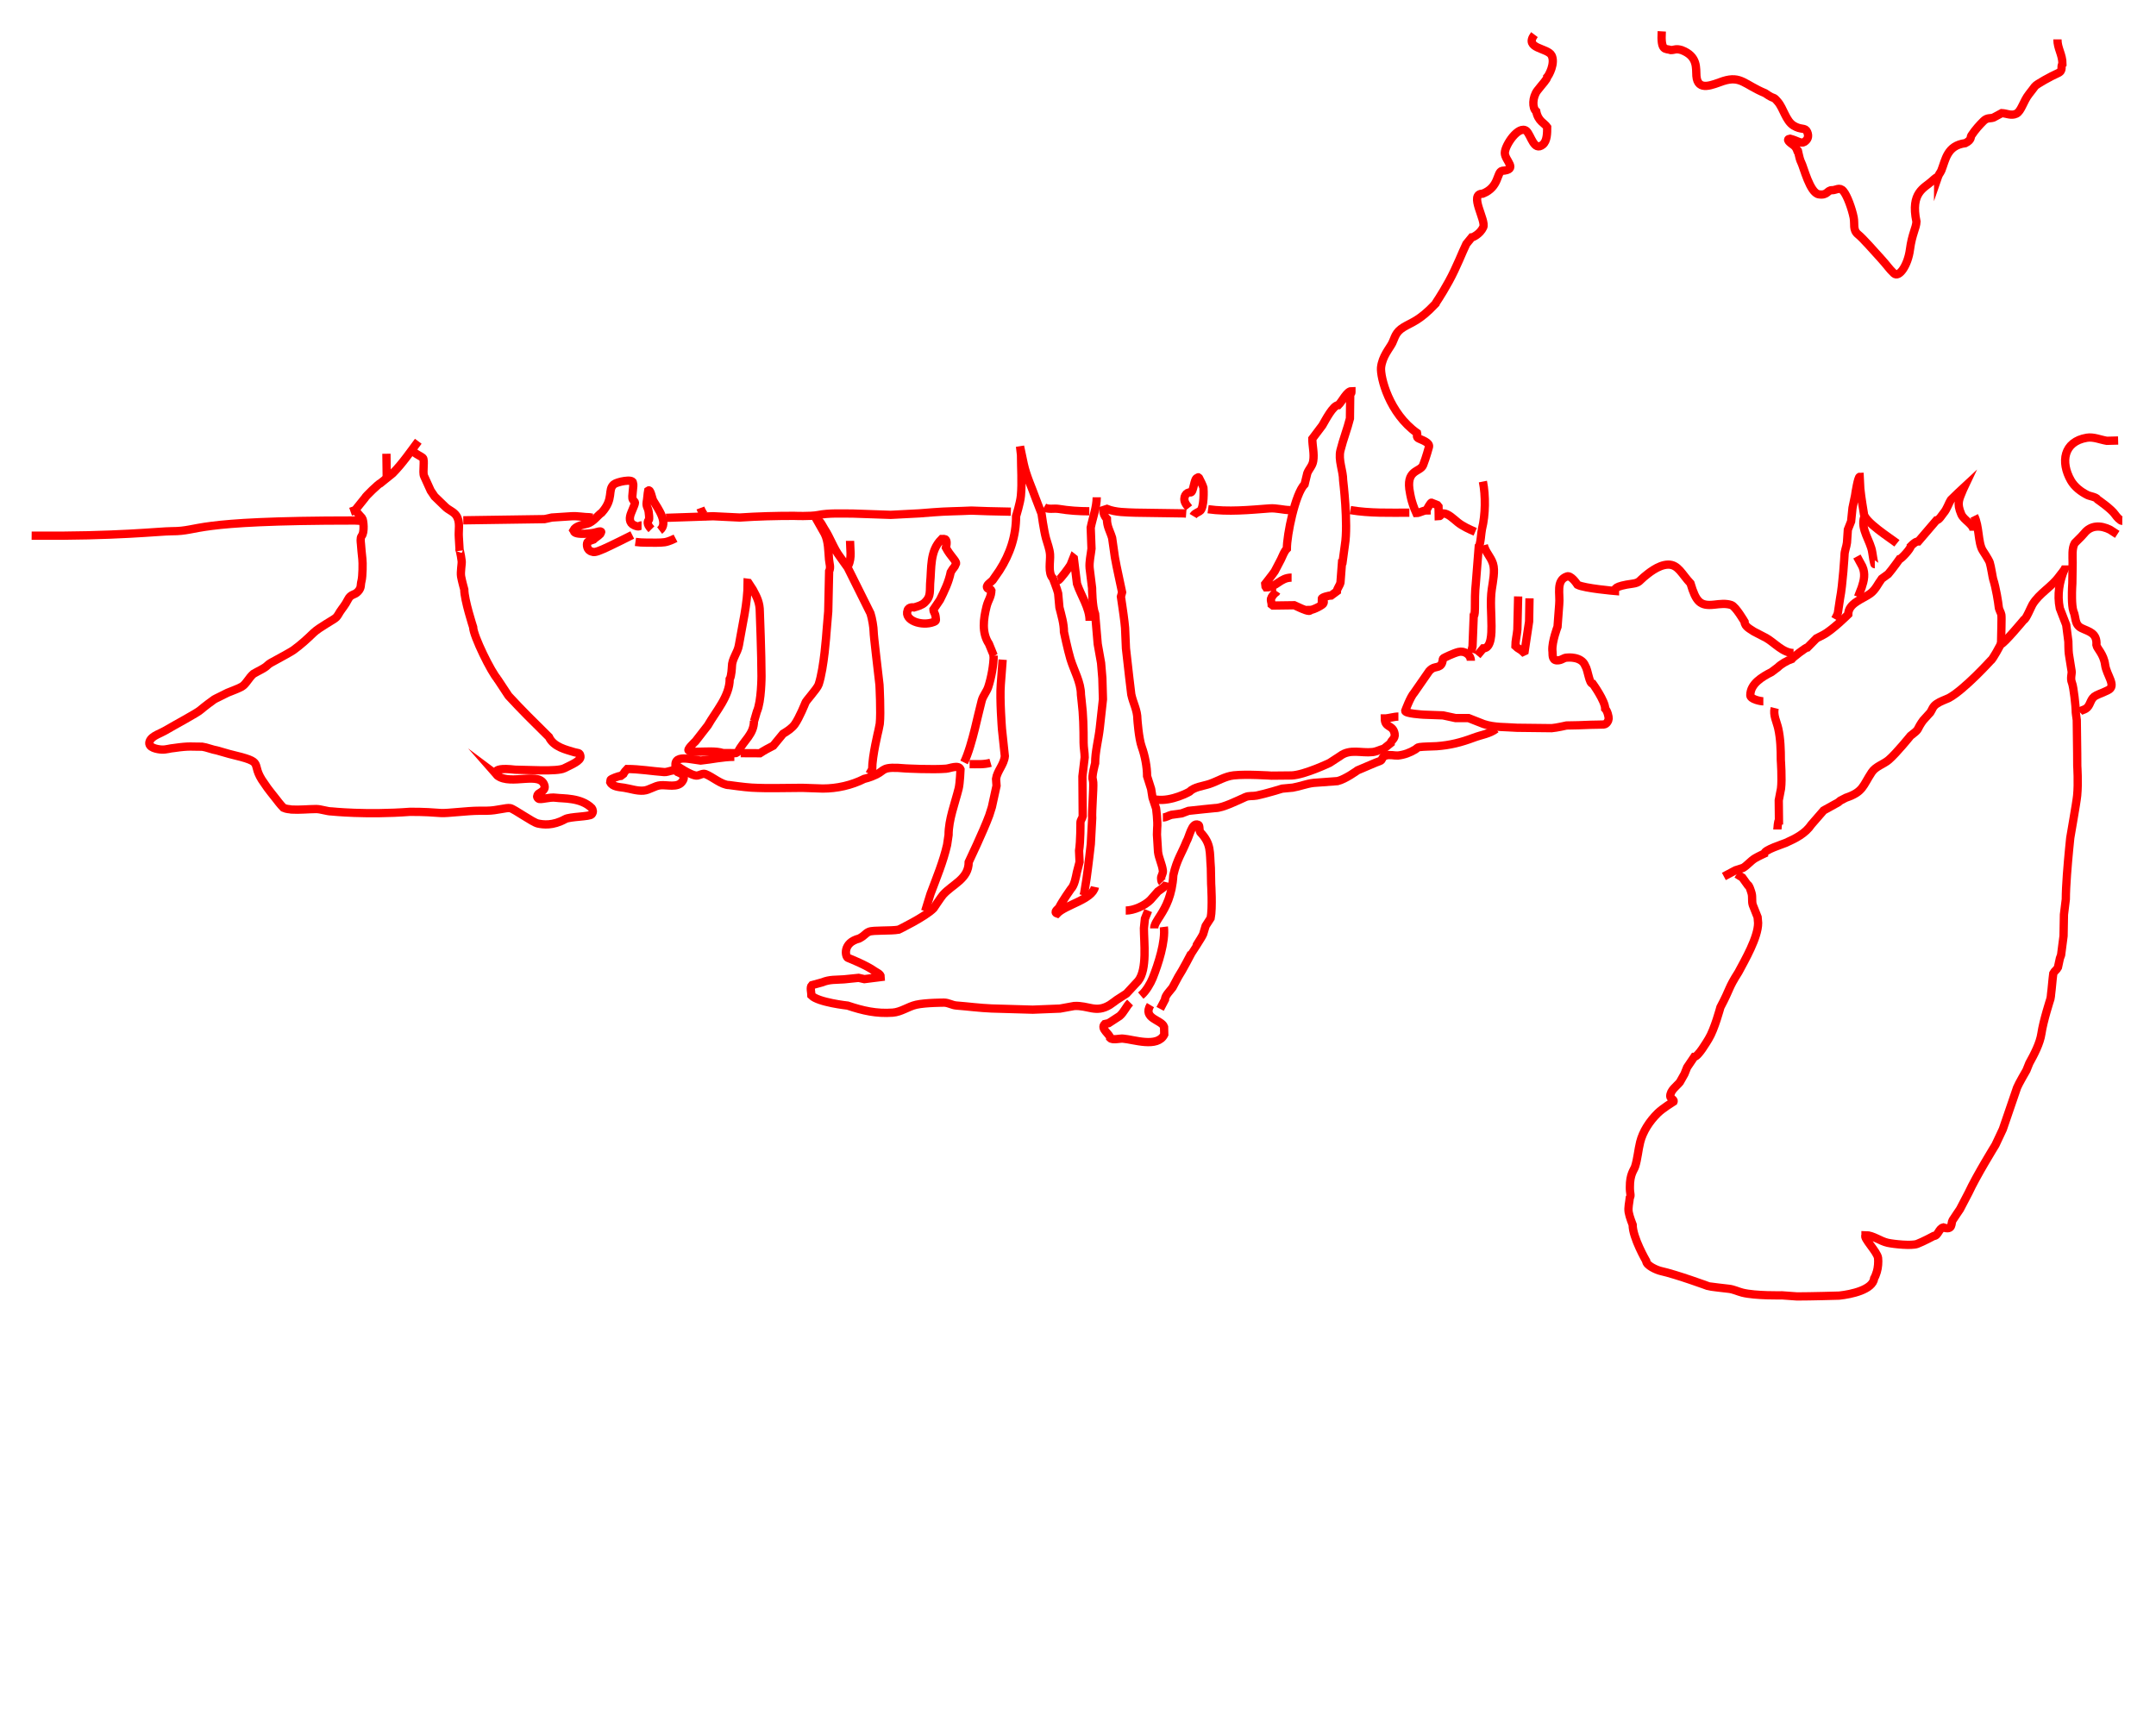 <?xml version="1.0" encoding="utf-8"?>
<!-- Generator: Adobe Illustrator 15.0.2, SVG Export Plug-In . SVG Version: 6.00 Build 0)  -->
<!DOCTYPE svg PUBLIC "-//W3C//DTD SVG 1.1//EN" "http://www.w3.org/Graphics/SVG/1.1/DTD/svg11.dtd">
<svg version="1.1" id="Layer_1" xmlns="http://www.w3.org/2000/svg" xmlns:xlink="http://www.w3.org/1999/xlink" x="0px" y="0px"
	 width="1822.75px" height="1450.5px" viewBox="0 0 1822.75 1450.5" enable-background="new 0 0 1822.75 1450.5"
	 xml:space="preserve">
<path fill="none" stroke="#FF0000" stroke-width="7" stroke-miterlimit="10" d="M26.754,452.958
	c72.114,0.64,108.402-3.771,118.292-3.771c26.038,0,12.782-9.054,155.094-9.054c0,0,3.269,0.167,4.903,0.251"/>
<path fill="none" stroke="#FF0000" stroke-width="7" stroke-miterlimit="10" d="M353.615,373.123
	c-6.527,8.74-13.438,18.902-21.657,27.156c-3.38,2.724-6.76,5.446-10.14,8.172c-1.184,0-13.146,11.646-13.146,12.447l-8.387,10.435
	c-1.293,0.461-2.587,0.922-3.881,1.383"/>
<path fill="none" stroke="#FF0000" stroke-width="7" stroke-miterlimit="10" d="M326.7,383.684
	c0.083,6.705,0.167,13.412,0.25,20.116"/>
<path fill="none" stroke="#FF0000" stroke-width="7" stroke-miterlimit="10" d="M300.536,431.585
	c1.544,1.927,4.131,5.029,5.633,6.538c1.168,1.425,2.253,12.363-0.501,15.213c-1.168,1.844-0.668,4.903-0.501,6.663
	s0.759,9.891,1.176,12.657c0.417,2.766,0.284,14.919-0.717,18.604c-1.001,3.688,0.167,5.448-2.921,8.887
	c-3.088,3.436-6.009,1.844-8.512,6.787c-2.504,4.945-4.562,6.985-6.844,10.479c-1.057,1.565-1.419,2.85-3.171,4.694
	c-1.752,1.844-14.354,8.382-19.195,13.074c-4.841,4.693-10.486,9.952-16.942,14.584c-1.492,1.158-10.135,5.835-14.868,8.441
	c-3.356,1.848-5.412,2.706-7.498,4.802c-2.086,2.095-7.623,4.526-11.433,6.789c-3.799,3.179-6.259,8.885-9.931,10.896
	c-3.672,2.011-8.012,3.407-12.018,5.11c-3.619,1.957-9.848,4.778-11.183,5.616s-8.763,6.454-11.768,9.052
	c-3.004,2.601-20.031,11.681-30.044,17.52c-1.83,1.072-4.205,2.039-6.432,3.173c-2.895,1.475-5.542,3.231-6.42,5.879
	c-1.762,5.312,6.966,6.62,10.349,6.79c3.718,0.188,6.899-1.099,10.516-1.341c13.008-1.922,15.356-1.006,23.702-1.089
	c3.421,0.419,8.77,2.604,12.518,3.185c0,0,5.119,1.499,10.342,2.959c33.013,7.879,16.031,6.512,29.718,25.035
	c3.338,5.197,7.339,9.708,10.265,13.579c0,0,3.088,4.189,5.758,6.873c3.088,1.341,4.562,1.006,6.844,1.509
	c6.764,0.425,13.872-0.394,20.781-0.435c4.003-0.023,9.246,2.025,13.186,2.025c0,0,29.21,3.103,66.183,0.335
	c11.6-0.084,20.445,0.587,26.037,1.006c5.593,0.419,21.936-1.928,32.884-1.928c0,0,2.569-0.008,6.26-0.019
	c8.23-0.025,16.272-2.831,19.612-2.16c3.338,0.671,18.943,12.07,23.366,12.992c4.425,0.922,12.521,2.096,23.034-3.688
	c3.922-2.263,20.614-2.011,22.366-4.021c1.753-2.014,1.001-4.054,0.167-5.281c-9.154-9.194-24.787-7.962-30.295-8.801
	c-5.508-0.84-13.354,2.179-14.939,0.67c-1.585-1.51-0.918-2.349-0.334-3.521s6.696-2.854,5.594-7.292
	c-3.182-12.771-28.375,0-39.644-8.465c0.884,1.006-9.842-8.047,14.855-5.113c9.598,0,35.302,1.846,41.395-1.173
	c6.092-3.018,14.271-6.37,13.771-10.059c-0.5-3.689-1.836-2.432-6.428-3.939c-4.59-1.509-16.356-3.854-20.195-12.488
	c0,0-10.107-9.952-17.91-17.802c-3.546-3.565-6.616-6.7-8.045-8.265c-2.754-2.935-5.508-5.867-8.264-8.801
	c0,0-6.343-9.611-9.514-14.417"/>
<path fill="none" stroke="#FF0000" stroke-width="7" stroke-miterlimit="10" d="M348.357,380.206
	c0.115,0.471,0.707,1.183,1.539,1.973c2.301,2.188,5.639,3.391,7.558,4.983c1.92,1.593-0.417,12.153,1.085,15.422
	s3.728,8.214,5.592,12.321c0,0,2.228,3.297,3.338,4.943l8.932,8.635c2.854,2.865,7.136,4.128,9.347,7.459
	c3.77,5.679,1.641,12.065,2.17,18.438c0.223,3.716,0.667,11.148,0.667,11.148c-0.683-3.495,1.107,3.13,1.753,8.968
	c0.25,2.263-1.168,9.136-0.501,12.991c0.667,3.854,2.671,10.979,2.671,10.979c0,8.832,7.511,31.852,7.511,31.852
	c0,7.102,15.621,38.819,20.781,44.004"/>
<path fill="none" stroke="#FF0000" stroke-width="7" stroke-miterlimit="10" d="M391.671,439.967
	c18.971-0.278,37.947-0.559,56.917-0.838c0,0,7.845-0.112,11.77-0.168c2.058-0.447,4.115-0.894,6.176-1.341
	c5.562-0.363,11.128-0.728,16.689-1.089c4.96-0.332,10.823,0.838,15.189,0.838c0,0,1.614,0.28,2.42,0.419"/>
<path fill="none" stroke="#FF0000" stroke-width="7" stroke-miterlimit="10" d="M557.667,448.6
	c8.119-6.113-1.593-18.715-5.425-25.312c-1.226-2.598-2.281-9.977-4.256-8.466c-0.445,2.123-0.809,7.6-1.252,9.723
	c-0.575,4.041,1.125,4.477,1.669,8.298c0.193,1.371,0.806,6.083,0.104,6.868c-0.787,0.884-2.282,3.268,2.231,7.8"/>
<path fill="none" stroke="#FF0000" stroke-width="7" stroke-miterlimit="10" d="M542.394,444.241c-2.029,0-1.335,2.011-6.093,0
	c-4.757-2.014-4.296-6.668-2.622-10.688c4.573-10.979,3.324-7.726,1.286-11.271c-1.252-2.181,1.258-11.807,0.167-13.997
	c0-3.812-13.614-0.829-16.105,1.257c-5.748,4.811,0.417,12.07-10.351,23.972c-3.088,1.93-7.177,8.13-12.268,9.306
	c-5.091,1.173-9.85,2.274-11.603,5.53c0.111,0.167,0.225,0.335,0.334,0.503c0,4.355,17.729,1.975,19.195,1.092
	c6.48-1.853,2.979,1.151,3.004,1.76c-1.63,1.637-4.001,2.929-5.591,4.524c-1.559,0.615-3.338,1.092-4.674,1.846
	c-1.335,0.754-1.328,6.206,1.836,7.795c4.256,1.592,2.476,3.157,35.636-13.494"/>
<path fill="none" stroke="#FF0000" stroke-width="7" stroke-miterlimit="10" d="M563.091,437.871
	c13.27-0.447,26.541-0.896,39.811-1.341c0,0,14.967,0.726,22.448,1.089c15.232-1.021,30.529-1.425,45.818-1.425
	c0,0,14.04,0.6,20.363-0.67c9.313-1.871,20.342-1.259,29.794-1.259c0,0,21.144,0.728,31.714,1.091
	c8.065-0.421,16.136-0.84,24.202-1.259c0,0,7.846-0.613,11.768-0.922c10.766-0.899,21.396-0.853,32.214-1.425
	c4.701,0.168,9.403,0.335,14.104,0.503c0,0,12.853,0.279,19.278,0.419"/>
<path fill="none" stroke="#FF0000" stroke-width="7" stroke-miterlimit="10" d="M592.134,429.573
	c0.544,1.458,3.162,6.957,4.841,6.957"/>
<path fill="none" stroke="#FF0000" stroke-width="7" stroke-miterlimit="10" d="M537.219,458.239
	c3.018,0.432,6.056,0.581,9.099,0.596c5.242,0.026,11.851,0.241,15.688-0.345c3.839-0.587,9.098-3.354,9.098-3.354"/>
<path fill="none" stroke="#FF0000" stroke-width="7" stroke-miterlimit="10" d="M882.646,428.903
	c3.763,2.267,8.293,0.745,12.353,1.425c8.432,1.411,17.238,2.012,25.955,2.012"/>
<path fill="none" stroke="#FF0000" stroke-width="7" stroke-miterlimit="10" d="M1002.825,434.267
	c-0.779-0.056-2.336-0.168-2.336-0.168c-13.438-0.194-26.875-0.391-40.312-0.587c-7.971-0.333-16.858-0.168-24.371-3.185
	c0,0-2.059,0.671-3.088,1.006c0,2.557,0.912,5.19,3.088,7.376c0,6.592,2.65,10.239,4.425,16.176
	c0.778,5.478,1.559,10.953,2.338,16.43c1.754,9.979,4.117,19.592,6.092,29.504c-0.334,1.229-0.668,2.458-1.002,3.688
	c0,0,0.891,6.091,1.336,9.136c0,0,1.723,11.423,2.17,17.268c0.25,5.783,0.5,11.565,0.75,17.35
	c0.891,7.878,1.781,15.758,2.672,23.636c0,0,1.224,10.229,1.836,15.341c1.604,7.517,5.174,13.206,5.174,21.121
	c0,0,1.109,16.142,3.673,23.218c2.694,7.445,4.508,16.801,4.508,24.726c0,0,2.278,7.208,3.42,10.812
	c0.391,2.458,0.778,4.917,1.168,7.376c1.002,3.017,2.004,6.034,3.004,9.052c0,0,1.578,11.058,0.918,17.015
	c-0.055,1.732-0.111,3.465-0.166,5.196c0,0,0.611,9.779,0.918,14.668c0.668,5.367,3.416,10.354,4.088,15.757
	c0.301,2.416-1.502,4.645-1.502,6.203c0,0-0.02,2.745,0.834,3.604"/>
<path fill="none" stroke="#FF0000" stroke-width="7" stroke-miterlimit="10" d="M1008.75,436.363
	c1.053-1.766,1.418-1.846,5.508-4.107c4.088-2.263,3.338-18.857,3.17-19.864c-0.166-1.006-3.004-7.125-3.754-8.298
	c-0.752-1.174-0.945,0-1.42,0c-2.803,0-3.104,12.812-5.842,12.321c-3.361-0.602-6.773,3.912-4.256,8.969
	c0.307,0.503,0.612,1.006,0.918,1.509c0.668,0.866,1.336,1.732,2.004,2.6"/>
<path fill="none" stroke="#FF0000" stroke-width="7" stroke-miterlimit="10" d="M1021.352,430.579
	c16.769,2.406,35.132,0.626,51.91-0.67c6.021-0.465,11.644,1.425,17.443,1.425"/>
<path fill="none" stroke="#FF0000" stroke-width="7" stroke-miterlimit="10" d="M1141.614,431.334
	c16.608,2.78,33.188,2.179,49.905,2.179"/>
<path fill="none" stroke="#FF0000" stroke-width="7" stroke-miterlimit="10" d="M1790.739,372.494
	c-3.199,0.084-6.398,0.168-9.599,0.251c-5.504-0.921-11.223-3.542-16.856-2.598c-19.828,3.319-22.322,20.654-13.521,36.125
	c3.109,5.464,8.486,9.542,14.021,12.319c2.104,1.059,7.573,1.636,8.68,3.855c0,0,11.562,7.863,14.855,12.824
	c0.981,1.479,4.174,5.195,5.926,5.195"/>
<path fill="none" stroke="#FF0000" stroke-width="7" stroke-miterlimit="10" d="M1789.989,451.869
	c-2.031-1.313-4.062-2.626-6.093-3.939c-7.713-3.872-16.104-4.108-21.782,3.02c-0.834,0.922-1.668,1.844-2.504,2.766
	c-1.863,1.872-3.729,3.744-5.591,5.616c-2.508,4.405-1.754,11.421-1.754,16.26c-0.084,5.896-0.168,11.791-0.25,17.687
	c0,0-0.432,6.164-0.323,12.488c0.069,4.25,0.387,8.571,1.241,11.146c2.254,4.721,0.668,11.146,6.761,14.165
	c6.092,3.018,13.436,3.938,12.686,14.417c0.5,2.934,6.176,7.627,7.346,16.596c1.168,8.968,10.015,17.938,2.421,21.541
	c-7.597,3.604-5.175,2.095-10.017,4.442c-4.842,2.347-4.453,7.153-7.512,10.226c-1.541,1.548-3.396,1.859-4.971,2.594
	c-0.591,0.276-1.144,0.611-1.621,1.096"/>
<path fill="none" stroke="#FF0000" stroke-width="7" stroke-miterlimit="10" d="M1746.59,478.103c0,2.779-4.039,6.954-5.592,9.138
	c-6.504,9.144-16.941,14.331-22.699,23.971c-1.131,1.895-5.621,12.908-7.262,12.908c0,0-17.166,20.703-19.529,20.703
	c0,0-6.91,13.102-8.512,13.746c0,0-22.346,24.631-35.387,31.683c-3.646,1.704-7.011,2.682-10.351,4.945
	c-3.338,2.263-3.698,4.86-5.258,7.208c-2.029,2.233-4.062,4.47-6.092,6.705c-1.009,1.301-1.931,2.796-2.855,4.311
	c-2.244,3.681-0.561,3.281-7.91,8.849c0,0-11.739,14.584-18.358,20.284c-4.398,3.786-10.99,5.407-14.355,10.479
	c-7.541,11.357-7.069,16.588-21.865,21.541c-1.559,0.81-3.114,1.621-4.674,2.431c0,0-1.225,1.006-1.836,1.509
	c0,0-8.18,4.526-12.268,6.79c-3.449,3.967-6.9,7.937-10.348,11.902c-5.097,7.675-13.568,11.876-21.699,15.506
	c-2.443,1.089-18.111,5.913-18.111,9.052c0,0-5.291,2.436-7.928,4.023c-3.598,2.168-6.473,5.912-10.014,8.046
	c-2.171,0.698-4.341,1.396-6.513,2.095c-3.254,1.732-6.51,3.465-9.764,5.197"/>
<path fill="none" stroke="#FF0000" stroke-width="7" stroke-miterlimit="10" d="M1745.172,481.707
	c-4.063,10.207-6.117,20.836-3.756,32.688c1.418,3.771,4.006,10.228,5.424,13.998c0,0,0.941,6.729,1.812,14.03
	c0.092,0.771,0.024,7.763,0.442,10.527c0.416,2.767,2.002,12.656,2.336,14.668s-1.252,6.035,0.25,9.639
	c1.502,3.604,3.254,21.122,3.172,23.217c-0.084,2.098,0.611,5.589,0.918,8.384c0,0,0.244,15.199,0.359,28.078
	c0.035,3.968,0.059,7.714,0.059,10.729c0,0,0.957,14.52-0.084,24.978c-0.711,7.141-5.592,33.61-5.842,35.873
	c-0.25,2.265-0.422,3.918-0.979,9.77c-1.113,11.607-2.773,30.823-2.773,42.114c0,0-1.059,8.66-1.586,12.99
	c-0.11,6.034-0.223,12.07-0.334,18.104c-0.694,5.363-1.391,10.729-2.086,16.092c-0.334,0.922-0.668,1.844-1.002,2.766
	c0,0-1.113,5.143-1.668,7.712c-1.225,2.318-2.699,2.711-3.922,5.028c-0.726,5.31-1.195,12.545-1.918,17.854
	c-0.168,1.229-0.002,1.677-0.502,3.688c0,0-6.111,18.818-7.596,29.252c-1.188,8.348-6.246,17.879-10.267,25.146
	c-0.807,2.011-1.613,4.021-2.42,6.035c0,0-6.828,11.72-7.928,14.667c-4.006,11.704-8.012,23.413-12.018,35.118
	c-2.087,4.442-4.175,8.887-6.261,13.327c0,0-16.182,26.219-22.698,40.399c-2.421,4.637-4.843,9.275-7.263,13.914
	c0,0-4.885,7.161-6.303,9.424s0.545,8.764-7.801,5.999c-3.922,0.922-4.365,7.208-8.097,7.208c0,0-8.905,4.811-13.938,6.705
	c-4.768,1.796-19.617,0.227-24.953-0.922c-6.318-1.36-12.453-6.454-18.779-6.454c0,0.056,0,0.112,0,0.168
	c-2.104,2.115,9.951,13.895,10.603,19.11c0.416,3.351-0.035,8.405-1.002,11.564c-0.752,1.872-0.918,3.354-2.254,5.616
	c-1.252,9.807-19.568,13.53-29.236,14.601c-0.397,0.044-0.779,0.067-1.143,0.067c0,0-23.299,0.67-34.886,0.67
	c-4.229-0.308-8.457-0.614-12.686-0.922c0,0-22.42,0.51-33.467-2.263c-3.822-0.959-7.408-2.82-11.435-3.271
	c-2.329-0.26-16.771-1.884-17.524-2.263c0,0-26.48-9.756-40.228-12.824c-3.112-0.693-12.186-4.592-12.186-8.465
	c0,0-11.435-19.604-11.435-30.593c0,0-2.719-6.834-3.338-10.562c-0.68-4.104,0.56-8.25,0.918-12.236
	c1.326-2.145,0-3.438,0.084-9.053c-0.084-11.062,3.504-14.417,4.422-17.35c2.088-6.538,2.574-13.857,4.259-20.619
	c2.229-8.964,7.934-17.776,14.942-24.634c4.144-4.049,13.349-9.731,13.349-9.731c0.647-1.629-2.839-2.537-2.839-4.441
	c0-5.076,5.103-8.292,8.097-11.901c1.307-2.319,2.614-4.638,3.922-6.957c0.752-1.872,1.502-3.744,2.254-5.615
	c2.002-2.961,4.006-5.923,6.008-8.885c3.261,0,10.672-12.791,12.104-15.087c5.006-8.047,10.014-26.821,10.014-26.821
	c8.91-16.794,6.17-15.348,15.273-29.671c5.342-10.03,16.606-29.378,16.606-41.573c0,0-0.276-3.297-0.418-4.943
	c-1.362-3.438-2.725-6.873-4.088-10.311c-1.002-3.019-0.106-6.747-1.002-9.89c-0.385-1.356-2.092-7.292-3.504-7.292
	c-1.447-2.012-2.896-4.023-4.34-6.035c0,0-3.172-1.956-4.758-2.933"/>
<path fill="none" stroke="#FF0000" stroke-width="7" stroke-miterlimit="10" d="M1669.059,436.279
	c4.398,8.835,3.101,22.397,7.095,29.084c0,0,5.274,8.016,6.008,10.226c1.059,3.188,2.504,12.905,2.922,14.165
	c2.357,7.106,4.422,20.367,4.672,23.217c0.252,2.852,1.836,4.61,2.254,6.873c0.418,2.265-0.166,16.149-0.25,24.225"/>
<path fill="none" stroke="#FF0000" stroke-width="7" stroke-miterlimit="10" d="M1668.559,448.768
	c0-5.444-8.244-8.784-10.432-13.914c-4.154-9.73-1.746-12.673,1.584-21.036c0,0,0.613-1.285,0.918-1.93
	c0,0-10.732,9.964-11.016,10.395c-2.449,3.688-3.39,7.992-6.513,11.648c-1.256,1.474-3.809,5.951-5.924,5.951
	c0,0-10.237,11.958-15.354,17.938c-2.346,0-4.689,2.359-6.428,4.105c0,1.969-7.984,10.812-9.431,10.812
	c0,0-5.944,8.377-9.598,12.654c-1.836,1.343-3.672,2.684-5.511,4.023c-3.271,4.383-5.041,9.037-9.514,12.405
	c-6.17,4.646-18.777,8.096-18.777,17.685c0,0-13.688,13.622-21.446,17.52c-1.81,0.922-3.617,1.844-5.427,2.766
	c0,0-4.95,5.03-7.428,7.544c-1.531,0-12.625,8.666-13.438,9.89c-3.656,1.226-9.015,4.276-11.769,7.041c0,0-3.561,2.685-5.34,4.023
	c-7.983,4.009-17.942,9.936-17.942,19.613c0,3.367,8.596,5.111,11.016,5.111"/>
<path fill="none" stroke="#FF0000" stroke-width="7" stroke-miterlimit="10" d="M1603.713,459.412
	c-5.197-4.175-27.959-18.428-27.959-25.396c0,0-2.381-14.001-3.004-20.868c-0.166-3.325-0.332-6.65-0.5-9.976
	c-1.404,0-3.643,13.676-3.922,15.925c-0.723,3.464-1.447,6.931-2.17,10.395c-0.39,3.799-0.779,7.6-1.168,11.397
	c-0.918,2.318-1.836,4.64-2.754,6.957c-0.25,3.688-0.5,7.376-0.75,11.064c-0.455,3.65-2.086,6.996-2.086,10.728
	c0,0-1.464,24.854-3.757,36.376c-0.61,4.079-1.225,8.159-1.836,12.237c-0.244,1.463-2.42,5.281-2.42,5.281"/>
<path fill="none" stroke="#FF0000" stroke-width="7" stroke-miterlimit="10" d="M1576.088,437.117
	c-3.441,10.372,5.4,20.279,6.76,29.839c0.306,2.144,1.56,10.393,2.17,10.393"/>
<path fill="none" stroke="#FF0000" stroke-width="7" stroke-miterlimit="10" d="M1569.913,470.56
	c1.531,2.822,3.061,5.646,4.59,8.467c2.709,6.115,1.402,11.786-0.584,17.769c-1.029,2.654-2.059,5.309-3.088,7.962"/>
<path fill="none" stroke="#FF0000" stroke-width="7" stroke-miterlimit="10" d="M1500.395,598.715
	c-1.483,5.959,1.748,11.676,3.005,17.352c1.916,8.656,2.17,17.962,2.17,26.651c0,0,1.157,16.087,0.166,24.057
	c-0.642,3.323-1.279,6.648-1.92,9.974c0.057,5.643,0.11,11.288,0.168,16.931c-0.734,0-1.337,6.908-1.337,7.711"/>
<path fill="none" stroke="#FF0000" stroke-width="7" stroke-miterlimit="10" d="M1516.333,552.197
	c-8.949,0-15.938-8.621-23.117-12.74c-3.448-1.788-6.897-3.576-10.348-5.364c-2.711-1.942-7.931-4.159-7.931-8.298
	c0,0-7.498-12.932-11.184-14.165c-4.756-1.592-9.676-0.875-14.52-0.335c-11.873,1.325-15.357-2.347-20.031-18.021
	c-7.26-7.627-10.348-16.011-18.943-15.843c-8.596,0.167-17.408,8.021-20.363,10.395c-3.543,2.847-3.797,4.945-9.432,5.7
	c-16.348,2.188-15.104,4.706-15.104,6.202c0,0-25.65-2.194-31.63-5.197c-1.454-2.192-5.84-8.159-8.932-7.125
	c-9.725,3.256-5.643,15.138-6.592,23.72c-0.473,6.286-0.947,12.573-1.42,18.859c0,0-4.783,12.522-4.361,19.95
	c0.021,0.375,0.057,0.738,0.105,1.088c0.282,1.985-0.668,7.208,3.672,7.376s5.276-2.349,8.93-2.349c0,0,11.853-1.257,15.021,6.789
	c2.588,4.023,3.227,15.422,6.51,15.422c0,0,10.432,14.493,10.432,21.038c1.896,1.902,3.004,6.789,2.922,8.383
	c-0.084,1.593-1.586,4.776-4.174,4.944c-2.588,0.167-7.451,0.11-11.274,0.251c-6.701,0.247-13.537,0.586-20.188,0.586
	c0,0-8.41,1.946-12.52,2.264c-9.765-0.111-19.529-0.224-29.293-0.336c-9.729-0.75-19.109-0.109-28.291-3.185
	c0,0-8.515-3.354-12.771-5.029c-3.672,0-7.344,0-11.016,0c-3.506-0.754-7.013-1.509-10.517-2.263
	c-5.426-0.196-10.852-0.392-16.274-0.587c-0.808-0.054-15.689-0.888-15.689-3.187c0,0,4.252-11.761,7.597-15.423
	c4.227-6.09,8.457-12.182,12.686-18.271c0.711-0.787,1.482-1.426,2.279-1.983c3.313-2.312,8.27-0.095,9.154-7.318
	c0,0-0.166-1.091,0.834-1.679c1.002-0.587,8.073-4.08,12.52-5.195c4.945-1.242,10.432,2.256,10.432,7.46"/>
<path fill="none" stroke="#FF0000" stroke-width="7" stroke-miterlimit="10" d="M1293.086,505.93
	c-0.109,6.537-0.221,13.076-0.334,19.613c-1.25,8.354-2.502,16.708-3.754,25.061c-0.418,0.196-0.836,0.393-1.252,0.589
	c-1.994-2.003-4.465-2.727-6.594-4.861c0-4.637,1.264-9.036,1.67-13.914c0.223-9.358,0.443-18.72,0.666-28.079"/>
<path fill="none" stroke="#FF0000" stroke-width="7" stroke-miterlimit="10" d="M1264.795,616.4
	c-5.506,4.146-12.295,4.901-18.861,7.376c-10.625,4.002-20.062,6.39-31.463,7.208c-4.84,0.251-10.85,0.251-14.521,0.754
	c-1.668,0.167-2.281,1.341-3.42,2.012c-4.582,2.761-9.328,4.524-14.605,5.113c-3.145,0.193-7.012-1.089-10.516,0.083
	c-3.506,1.174-2.336,3.854-4.84,4.608c-2.504,0.756-11.949,4.96-17.922,7.44c-0.285,0.118-0.57,0.236-0.855,0.354
	c0,0-10.334,7.574-16.94,9.138c-6.761,0.503-13.521,1.006-20.281,1.509c-5.99,0.668-11.719,3.037-17.609,4.021
	c-2.975,0.279-5.953,0.561-8.93,0.84c0,0-14.191,4.376-21.615,5.865c-3.393,0.684-6.438-0.104-9.68,1.343
	c-6.004,2.68-19.09,9.22-25.371,9.22c0,0-17.56,1.722-22.533,2.347c-1.975,0.728-3.951,1.453-5.926,2.179
	c-2.838,0.394-5.677,0.783-8.515,1.176c-2.528,0.636-4.598,2.263-7.26,2.263"/>
<path fill="none" stroke="#FF0000" stroke-width="7" stroke-miterlimit="10" d="M1182.256,605.923
	c-3.758,0-8.471,1.592-11.518,1.592c0,8.309,7,4.976,8.346,13.076c0.699,4.218-3.338,5.605-3.338,7.795
	c-1.947,1.564-3.896,3.129-5.842,4.694c-3.306,0.829-5.945,2.451-9.517,2.85c-9.553,1.066-19.043-2.921-27.373,3.354
	c-2.946,1.928-5.896,3.854-8.846,5.782c0,0-21.197,10.146-32.131,10.646c-5.674,0.056-11.353,0.112-17.025,0.168
	c0,0-21.459-1.424-31.965-0.251c-7.522,0.84-13.508,4.941-20.529,7.292c-5.477,1.833-12.844,2.423-17.024,6.622
	c0,0-14.642,8.287-27.633,6.651c-0.195,0.047-0.388,0.093-0.574,0.138"/>
<path fill="none" stroke="#FF0000" stroke-width="7" stroke-miterlimit="10" d="M986.801,746.148
	c-0.813,3.27-5.25,5.672-7.846,7.627c-2.113,2.4-4.229,4.806-6.342,7.208c-4.812,4.832-14.047,8.969-20.865,8.969"/>
<path fill="none" stroke="#FF0000" stroke-width="7" stroke-miterlimit="10" d="M975.786,785.039c0-3.2,2.363-6.438,5.291-11.064
	c4.332-6.844,9.901-16.727,10.897-34.027c3.005-13.243,7.347-18.776,11.017-28.162c2.594-4.167,4.506-16.598,9.848-14.417
	c1.752,0.419,0.687,3.954,1.871,6.253c9.601,10.061,7.842,16.581,8.979,30.291c0.084,4.47,0.168,8.938,0.25,13.41
	c0,0,1.307,20.346-0.416,29.001c-1.42,2.207-2.841,4.415-4.259,6.621c-0.694,2.317-1.391,4.638-2.086,6.956
	c-1.235,2.979-9.932,16.005-9.932,16.094c0,0-7.537,14.579-11.1,19.947c-1.613,3.018-3.229,6.034-4.843,9.053
	c-1.924,2.705-6.426,6.813-6.426,10.309c-1.363,2.6-2.727,5.197-4.088,7.795"/>
<path fill="none" stroke="#FF0000" stroke-width="7" stroke-miterlimit="10" d="M983.963,783.781
	c1.531,12.308-4.826,31.688-9.432,43.25c-1.74,4.372-5.873,11.406-9.515,14.333c-0.194,0.167-0.389,0.335-0.584,0.502"/>
<path fill="none" stroke="#FF0000" stroke-width="7" stroke-miterlimit="10" d="M972.614,849.912
	c-6.89,11.53,9.524,12.359,11.518,18.354c0.056,2.181,0.111,4.359,0.166,6.538c-5.719,11.486-25.877,4.141-34.969,3.438
	c-2.791-0.215-8.732,1.54-10.766-0.503c0-3.199-8.609-7.781-4.591-11.818c1.113-0.251,2.228-0.503,3.338-0.755
	c3.089-2.011,6.177-4.023,9.265-6.034c3.729-3.21,5.521-8.06,8.848-11.397"/>
<path fill="none" stroke="#FF0000" stroke-width="7" stroke-miterlimit="10" d="M970.694,769.952
	c-0.918,2.291-1.836,4.582-2.755,6.873c-0.276,2.709-0.557,5.42-0.834,8.13c0,11.78,2.968,34.705-4.842,44.507
	c-3.309,3.576-6.621,7.152-9.93,10.729c-2.727,1.76-5.453,3.521-8.18,5.278c0,0-4.478,3.402-5.924,4.274
	c-11.914,7.179-18.105,0.167-30.13,0.922c-3.978,0.729-7.957,1.453-11.935,2.18c0,0-15.356,0.614-23.034,0.923
	c-11.599-0.336-23.202-0.672-34.801-1.007c-10.036-0.401-19.927-1.745-29.877-2.515c-3.613-0.279-6.648-2.431-10.351-2.431
	c0,0-15.539-0.006-23.449,1.76c-6.831,1.523-12.804,6.191-19.946,6.705c-13.81,0.99-25.193-1.646-38.056-5.951
	c0,0-24.776-2.672-30.628-8.549c0-2.236-1.428-6.95,0.334-8.717c2.946-0.812,5.896-1.62,8.846-2.433
	c6.259-2.619,11.74-2.003,18.358-2.514c4.117-0.419,8.235-0.838,12.354-1.257c1.613,0.361,3.227,0.727,4.84,1.09
	c4.646-0.587,9.292-1.174,13.938-1.76c0-2.554-3.634-3.862-5.259-5.029c-6.928-4.969-20.529-10.394-22.616-11.231
	c-2.086-0.838-4.759-12.738,9.597-16.344c5.091-2.682,4.841-4.19,8.263-5.7c3.421-1.509,18.333-0.559,25.037-1.76
	c0,0,22.273-10.72,29.543-18.021c0,0,6.528-9.816,7.929-11.398c8.035-9.079,21.781-13.345,21.781-27.743
	c0,0,12.399-26.028,17.359-39.478c0.751-2.375,1.502-4.75,2.253-7.125c0,0,2.615-11.958,3.923-17.938
	c-0.14-1.956-0.278-3.912-0.417-5.867c0.944-6.634,6.845-12.18,7.427-19.192c-0.807-7.627-1.611-15.256-2.42-22.883
	c0,0-1.96-25.107-1.001-37.634c0.528-7.012,1.058-14.024,1.585-21.038"/>
<path fill="none" stroke="#FF0000" stroke-width="7" stroke-miterlimit="10" d="M837.497,644.982
	c-5.763,1.652-11.801,1.173-17.776,1.173"/>
<path fill="none" stroke="#FF0000" stroke-width="7" stroke-miterlimit="10" d="M808.287,476.427
	c0.25-2.179-4.757-6.119-8.596-13.327c2.337-9.723-2.979-7.013-3.757-7.125c-10.023,10.068-8.263,24.045-9.581,37.554
	c-0.152,9.265-0.163,11.545-4.438,15.839c-2.375,2.386-6.073,3.339-9.18,4.273c0,0-4.591-0.838-5.427,2.517
	c-3.171,8.297,11.8,13.729,22.033,9.807c2.003-0.98,2.17-0.671,1.669-4.358c-0.501-3.688-1.836-3.75-1.836-6.201
	c1.836-2.71,3.672-5.42,5.508-8.131c3.765-7.558,7.444-15.166,9.099-23.47C806.306,479.249,806.679,480.701,808.287,476.427z"/>
<path fill="none" stroke="#FF0000" stroke-width="7" stroke-miterlimit="10" d="M572.438,652.441
	c-2.604-2.618-7.496,0.658-10.849,0.419c-10.498-0.753-20.877-2.6-31.38-2.6c-1.251,1.257-2.435,2.71-3.171,4.191
	c-0.668,0.503-1.335,1.006-2.003,1.509c-1.227,0-8.846,2.577-8.846,3.604c-0.084,0.644-0.169,1.284-0.25,1.929
	c1.932,3.881,7.803,4.01,11.684,4.608c5.546,0.857,10.744,2.871,16.441,2.433c4.97-0.384,9.328-4.131,14.438-4.526
	c5.642-0.436,14.104,2.138,17.943-2.682c5.33-6.691-3.925-7.905-3.925-8.887C572.494,652.441,572.466,652.441,572.438,652.441z"/>
<path fill="none" stroke="#FF0000" stroke-width="7" stroke-miterlimit="10" d="M637.451,609.527
	c0,11.48-8.741,16.635-13.438,26.065c0,0-1.496,1.443-2.42,1.257l-10.349-0.084c-5.989-2.005-15.286-1.089-21.615-1.089
	c-0.726,0-6.844,0.467-6.844-0.922c-3.375,0,5.258-7.962,5.258-7.962c3.449-4.442,6.9-8.885,10.349-13.327
	c6.751-11.866,18.527-24.824,18.527-39.226c1.535-2.313,1.836-10.311,1.836-10.311c0-7.021,4.837-11.796,5.926-18.354
	c2.829-17.05,7.43-35.146,7.43-52.806c0.222,0.028,0.443,0.058,0.667,0.086c1.252,1.927,2.504,3.854,3.756,5.781
	c3.546,6.529,5.842,11.194,5.842,18.859c0,0,1.419,36.398,1.419,54.229c0,0-0.015,21.373-3.922,30.008
	c-0.808,2.766-1.614,5.53-2.42,8.298"/>
<path fill="none" stroke="#FF0000" stroke-width="7" stroke-miterlimit="10" d="M620.843,639.953
	c-10.007,0-18.775,2.212-28.459,3.185c-3.448-0.502-6.897-1.006-10.348-1.509c-5.438-0.604-11.018-0.547-11.018,5.113
	c0,0,13.784,9.858,18.611,9.052c2.082-0.348,4.613-2.065,6.76-1.257c5.759,2.168,13.679,9.303,20.03,9.303
	c0,0,13.145,1.856,18.945,2.18c14.286,0.799,28.583,0.167,42.896,0.167c0,0,11.52,0.393,17.275,0.587
	c12.131,0,24.266-2.715,35.219-8.215c0,0,4.594-0.908,10.147-3.628c7.691-3.766,4.192-7.017,24.654-5.173
	c0,0,22.841,1.211,34.302,0.251c3.384-0.283,10.559-3.578,12.185,0.503c0,0-0.459,11.817-1.586,16.344
	c-3.113,12.511-8.512,26.22-8.512,39.228c0,0-0.834,5.588-1.252,8.382c-3.316,14.43-8.867,27.604-14.021,41.405
	c-1.502,4.858-3.004,9.723-4.507,14.584"/>
<path fill="none" stroke="#FF0000" stroke-width="7" stroke-miterlimit="10" d="M626.185,636.851c5.324,0,10.851,0.084,16.274,0.084
	c3.289-2.2,7.672-4.563,11.267-6.368c2.756-3.354,5.51-6.706,8.264-10.06c3.398-2.048,7.543-4.688,9.931-8.046
	c3.926-5.52,8.93-18.021,8.93-18.021c0-1.342,10.021-11.916,11.269-15.675c4.655-14.021,6.593-43.836,6.593-43.836
	c0.501-5.978,1.001-11.958,1.502-17.937c0.25-11.314,0.751-33.945,0.751-33.945c1.595-3.203,0.228-6.558-0.083-9.974
	c-0.641-7.082-0.428-15.193-3.672-21.708c-2.086-3.688-4.173-7.376-6.259-11.064c0,0,0.39-0.223,0.584-0.335
	c1.695,0,4.62,6.037,5.341,7.125c5.133,7.732,7.782,16.589,13.438,23.971c2.112,2.963,4.229,5.926,6.343,8.887
	c0,0,8.636,17.347,15.29,30.71c1.463,2.938,2.831,5.686,3.987,8.013c1.343,4.04,2.673,11.985,2.673,15.506
	c0,3.521,3.281,29.896,4.924,44.842c0,0,1.284,23.687,0.25,33.023c-0.362,1.814-0.726,3.632-1.085,5.448
	c0,0-5.342,21.701-5.342,32.938c0,0-1.559,2.738-2.338,4.107"/>
<path fill="none" stroke="#FF0000" stroke-width="7" stroke-miterlimit="10" d="M718.654,457.317c0,6.856,1.73,14.374-1.502,20.869"
	/>
<path fill="none" stroke="#FF0000" stroke-width="7" stroke-miterlimit="10" d="M840.084,554.376c0,7.839-2.03,18.857-4.59,26.57
	c-1.377,4.148-4.357,7.246-5.508,11.481c-1.181,4.341-4.909,20.329-5.729,23.664c-2.219,9.01-5.661,21.511-9.209,28.639"/>
<path fill="none" stroke="#FF0000" stroke-width="7" stroke-miterlimit="10" d="M838.165,498.387c0,6.633-2.628,8.543-4.089,14.416
	c-2.624,10.54-4.256,22.17,2.002,31.601c0,0,4.186,10.272,4.257,10.393"/>
<path fill="none" stroke="#FF0000" stroke-width="7" stroke-miterlimit="10" d="M925.709,750.004
	c-2.252,10.715-24.919,15.042-31.963,22.463c-3.505-1.174,1.229-4.23,1.669-5.111c2.736-5.496,9.848-15.508,9.848-15.508
	c3.238-3.252,4.245-9.972,5.177-14.333c0.751-2.877,1.501-5.755,2.253-8.633c-0.142-3.185-0.279-6.37-0.418-9.555
	c1.282-7.731,1.168-23.636,1.168-23.636c0-2.16,1.516-3.425,1.92-5.448c-0.084-11.258-0.168-22.521-0.25-33.778
	c0.639-5.363,1.918-16.093,1.918-16.093c0-3.971-0.918-8.209-0.918-12.321c0-11.928-0.203-23.508-1.668-35.287
	c-0.195-1.787-0.584-5.362-0.584-5.362c0-10.589-5.974-20.438-8.932-30.343c-2.229-7.47-5.424-22.63-5.424-22.63
	c0-7.199-2.129-13.918-3.839-20.786c-0.362-3.994-0.723-7.99-1.085-11.985c-0.75-3.269-4.423-12.656-4.423-12.656
	c-4.436-4.453-1.985-14.517-2.42-20.2c-0.369-4.814-2.186-9.019-3.422-13.578c-1.866-6.873-3.757-20.868-3.757-20.868
	c-1.586-4.137-3.172-8.271-4.758-12.405c-3.503-9.853-8.012-19.319-10.265-29.504c-0.942-4.256-3.171-15.003-3.171-15.003
	c0.277,2.431,0.834,7.292,0.834,7.292c0,11.305,0.945,22.998-0.083,34.365c-0.559,6.153-4.089,17.352-4.089,17.352
	c0,16.762-5.104,32.046-14.104,46.015c-1.919,2.768-3.839,5.532-5.759,8.298c-1.486,1.682-6.558,4.395-4.173,6.789
	c0.715,0.72,3.005,0.406,3.005,1.762"/>
<path fill="none" stroke="#FF0000" stroke-width="7" stroke-miterlimit="10" d="M894.415,490.844
	c1.604-0.321,9.604-11.23,10.682-13.243c0.779-1.954,1.56-3.909,2.337-5.865c0.141,0.11,0.278,0.224,0.417,0.335
	c0.892,7.18,1.78,14.359,2.67,21.541c3.375,10.167,10.684,20.292,10.684,31.348"/>
<path fill="none" stroke="#FF0000" stroke-width="7" stroke-miterlimit="10" d="M927.211,420.521c0,8.521-3.441,17.366-5.09,25.646
	c0,0,0.445,11.847,0.668,17.77c-0.594,5.36-2.037,11-1.586,16.429c0.695,5.643,1.391,11.288,2.086,16.931
	c0,0,0.07,15.639,2.586,21.96c0,0,1.447,16.876,2.17,25.312c0.947,5.336,1.893,10.673,2.838,16.009
	c0.361,4.302,0.726,8.604,1.086,12.908c0,0,0.332,11.9,0.5,17.852c-0.891,8.074-1.781,16.15-2.67,24.223
	c-1.098,9.919-3.922,19.881-3.922,29.841c0,0-3.285,12.169-1.92,13.998c0,0,0.254,1.521,0.311,2.265
	c0.38,4.902-1.301,24.399-0.895,30.172c-0.389,7.292-0.779,14.585-1.168,21.876c0,0-2.107,18.755-3.59,29.168
	c-0.666,4.135-1.334,8.271-2.002,12.405c-0.195,0.643-0.392,1.285-0.584,1.928"/>
<path fill="none" stroke="#FF0000" stroke-width="7" stroke-miterlimit="10" d="M1091.956,488.413
	c-9.809,0-12.772,8.298-21.531,8.298c-0.168-0.252-0.334-0.503-0.5-0.754c-0.084-0.754-0.168-1.509-0.25-2.263
	c0,0,6.951-8.858,8.013-10.562c1.752-3.352,3.506-6.705,5.258-10.058c1.692-3.402,2.631-6.665,5.008-9.053
	c0-11.666,7.037-46.547,15.021-54.563c0,0,1.502-6.203,2.254-9.304c1.521-3.824,4.291-6,5.006-10.311
	c1.057-6.363-0.75-12.579-0.75-18.859c2.836-3.771,5.676-7.544,8.512-11.315c2.475-4.14,8.971-17.099,13.521-17.099
	c3.219-3.233,7.202-11.818,11.016-11.818c0,1.36,0.217,1.597-1,2.514c0,0-0.168,13.747-0.25,20.619
	c-2.266,9.093-5.643,17.379-8.012,26.905c-2.041,8.201,2.252,17.165,2.252,25.396c0,0,4.44,36.855,1.502,54.564
	c-0.668,4.945-1.334,9.891-2.002,14.835c0,0.589,0.201,0.754-0.502,0.754c-0.416,5.448-0.834,10.897-1.252,16.344
	c-0.646,2.595-3.004,5.28-3.004,7.292c-1.587,1.175-3.173,2.349-4.759,3.521c-1.715,0-8.012,1.521-8.012,2.766
	c1.24,0,2.279,2.992,1.252,4.023c0,1.116-8.373,5.532-11.016,5.532c0,2.274-7.591-1.389-8.015-1.511
	c-1.836-0.838-3.672-1.676-5.508-2.514c-6.008,0.083-12.018,0.167-18.025,0.251c-0.334-0.251-0.668-0.503-1-0.754
	c0-1.049-1.405-4.625-0.25-5.784c0-1.213,3.703-4.776,4.006-4.776c0.166-0.251,0.334-0.504,0.5-0.755"/>
<path fill="none" stroke="#FF0000" stroke-width="7" stroke-miterlimit="10" d="M1254.446,461.005
	c1.516,6.087,5.744,9.508,7.762,15.59c1.978,5.955-0.135,15.537-1,21.625c-1.463,10.285-0.25,20.785-0.25,31.182
	c0,5.422,0.172,18.857-7.01,18.857c-1.67,2.011-3.338,4.023-5.009,6.035"/>
<path fill="none" stroke="#FF0000" stroke-width="7" stroke-miterlimit="10" d="M1253.696,407.195
	c2.385,11.979,2.184,28.189-0.752,39.979c-0.709,2.852-1.138,13.211-2.754,14.835c-0.834,10.562-1.668,21.123-2.505,31.685
	c-0.766,6.925-0.75,13.812-0.75,20.869c0,1-0.063,6.285-1.002,6.285c0,0-0.668,17.102-1.002,25.648
	c-0.416,1.76-0.834,3.521-1.252,5.28"/>
<path fill="none" stroke="#FF0000" stroke-width="7" stroke-miterlimit="10" d="M1247.186,449.689
	c-4.975-2.143-10.526-4.638-14.771-8.048c-3.603-2.895-8.127-7.543-12.268-7.543c-1.761,0-2.046,2.517-3.757,2.517
	c0-2.505-0.25-5.523-0.25-8.298c-0.332-0.419-0.666-0.84-1-1.26c-1.67-0.67-3.34-1.341-5.008-2.011
	c-0.543,0-4.006,5.491-4.006,6.538c-2.961,0-6.1,2.263-8.764,2.263c-4.625-10.21-5.283-17.457-5.258-16.847
	c-4.257-20.368,8.555-17.464,11.059-23.751c2.502-6.286,4.965-15.475,4.965-15.475c0.736-3.698-6.258-5.783-8.762-7.041
	c-2.504-1.257-0.834-3.017-1.252-4.526c-23.824-16.847-31.174-47.188-30.545-55.319c1-9.555,7.26-16.344,9.514-20.87
	c2.252-4.526,2.502-9.052,9.514-13.327c7.011-4.275,13.322-5.377,26.791-19.613c0-0.366,4.756-6.789,11.517-19.11
	c6.76-12.321,11.434-24.977,14.771-31.682c1.502-1.844,3.006-3.688,4.508-5.532c1.005,0,7.011-2.766,9.765-8.549
	s-12.519-28.414-0.5-28.414c14.271-5.532,11.768-18.356,16.522-19.362c14.021-1.006,2.254-8.549,2.254-15.087
	c0-6.538,11.769-23.887,18.275-18.607c4.008,3.772,6.297,17.572,13.771,11.567c3.756-3.018,3.756-9.839,3.756-14.836
	c-2.353-3.52-7.58-4.777-9.265-13.327c-3.504-2.766-3.254-12.069,1.002-17.601c4.257-5.532,8.263-9.495,8.263-11.315
	c1.432-1.438,7.01-11.818,3.756-18.356c-3.256-6.538-23.535-5.532-14.521-17.602"/>
<path fill="none" stroke="#FF0000" stroke-width="7" stroke-miterlimit="10" d="M1739.415,33.29c0,7.856,4.256,12.572,4.256,20.87
	c-1.983,1.992,1.252,5.532-4.006,7.795c-5.258,2.263-18.027,9.304-19.279,11.064c-1.252,1.76-3.338,4.359-5.008,6.538
	c-4.834,6.07-6.508,14.584-10.766,16.596c-4.257,2.012-8.181-0.335-12.269-0.503c-2.336,1.257-4.674,2.515-7.01,3.771
	c-2.838,1.006-5.258-0.251-8.514,3.018c-3.254,3.269-6.611,6.816-10.267,12.321c-0.727,1.097,0.502,3.521-5.006,6.286
	c-15.522,2.012-16.582,13.846-20.279,23.134c-0.893,2.237-2.756,3.594-2.756,6.035c0,0,1.002-2.766-5.258,3.017
	c-6.26,5.783-18.275,9.303-13.021,34.197c-0.25,5.532-3.754,10.31-5.508,23.636c-1.754,13.326-9.264,24.139-13.52,20.116
	s-5.508-6.538-11.269-12.824c-5.758-6.286-14.768-16.693-19.026-20.116c-4.748-3.814-2.672-8.889-3.756-14.333
	c-1.472-7.385-5.509-18.607-8.765-22.379c-3.256-3.772-6.256-0.555-9.506-0.693c-4.117-0.174-3.764,4.716-11.272,3.459
	c-7.513-1.257-12.771-23.133-14.773-26.905c-2.002-3.772-3.004-12.573-3.004-9.806s0-2.263-3.504-4.778
	c-3.506-2.514-6.605-5.015-3.004-5.532c6.035,1.535,9.328,4.516,12.082,2.756c2.754-1.76,4.19-4.517,2.438-8.54
	c-1.752-4.023-5.006-1.257-11.516-5.28s-8.514-14.584-13.271-20.116c-4.758-5.532-1.754-1.006-10.768-7.292
	c-17.525-7.292-20.441-14.948-35.301-10.309c-9.015,3.017-21.695,9.413-22.785-4.275c-0.5-6.286,1.502-16.596-12.519-21.876
	c-5.006-1.509-6.01,0-9.014,0c-4.662-1.56-8.775,1.477-7.762-15.841"/>
</svg>
